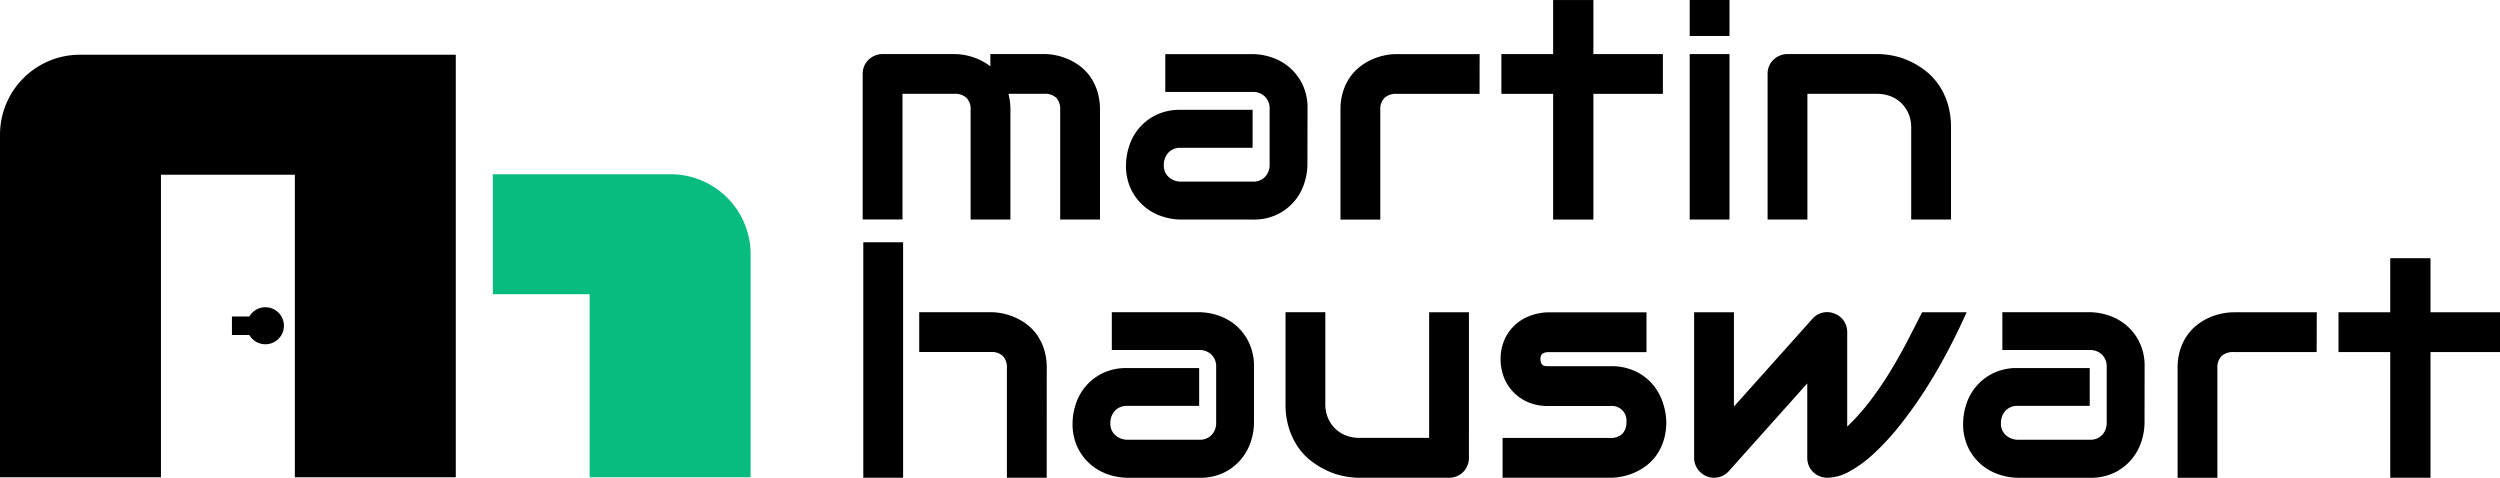 <svg xmlns="http://www.w3.org/2000/svg" width="210" height="40.131" viewBox="0 0 210 40.131">
  <g id="logo-tmave" transform="translate(-317.792 -417.057)">
    <g id="Group_6" data-name="Group 6" transform="translate(390.258 417.057)">
      <path id="Path_37" data-name="Path 37" d="M533.477,443.692h-3.344v-9.22a1.333,1.333,0,0,0-.347-1,1.41,1.41,0,0,0-1.028-.341h-4.347v10.557h-3.344V431.45a1.633,1.633,0,0,1,.129-.65,1.608,1.608,0,0,1,.36-.527,1.721,1.721,0,0,1,.54-.354,1.691,1.691,0,0,1,.656-.128h6.031a5.118,5.118,0,0,1,1.492.244,4.933,4.933,0,0,1,1.517.785v-1.029h4.527a4.935,4.935,0,0,1,1,.109,5.148,5.148,0,0,1,1.048.34,4.876,4.876,0,0,1,1,.6,3.942,3.942,0,0,1,.836.888,4.534,4.534,0,0,1,.579,1.2,5.042,5.042,0,0,1,.219,1.543v9.22h-3.343v-9.22a1.382,1.382,0,0,0-.328-1,1.342,1.342,0,0,0-1.009-.341h-3.01a5.094,5.094,0,0,1,.167,1.337Z" transform="translate(-521.068 -425.251)"/>
      <path id="Path_38" data-name="Path 38" d="M598.352,439.088a5.165,5.165,0,0,1-.244,1.5,4.467,4.467,0,0,1-.791,1.492,4.4,4.4,0,0,1-1.427,1.151,4.552,4.552,0,0,1-2.141.463h-6.031a5.17,5.17,0,0,1-1.5-.244,4.474,4.474,0,0,1-1.491-.791,4.406,4.406,0,0,1-1.151-1.427,4.552,4.552,0,0,1-.463-2.141,5.223,5.223,0,0,1,.245-1.5,4.454,4.454,0,0,1,.791-1.5,4.41,4.41,0,0,1,1.427-1.151,4.552,4.552,0,0,1,2.141-.463h6.031v3.189h-6.031a1.34,1.34,0,0,0-1.054.418,1.5,1.5,0,0,0-.373,1.035,1.269,1.269,0,0,0,.431,1.022,1.527,1.527,0,0,0,1.023.367h6.005a1.349,1.349,0,0,0,1.055-.412,1.473,1.473,0,0,0,.373-1.028v-4.668a1.371,1.371,0,0,0-.4-1.042,1.422,1.422,0,0,0-1.022-.386h-7.343v-3.176h7.343a5.175,5.175,0,0,1,1.5.244,4.5,4.5,0,0,1,1.492.791,4.422,4.422,0,0,1,1.151,1.427,4.555,4.555,0,0,1,.463,2.141Z" transform="translate(-560.995 -425.251)"/>
      <path id="Path_39" data-name="Path 39" d="M645.333,433.135h-6.963a1.41,1.41,0,0,0-1.029.341,1.333,1.333,0,0,0-.347,1v9.22h-3.344v-9.22a5.03,5.03,0,0,1,.219-1.543,4.407,4.407,0,0,1,.585-1.2,4.059,4.059,0,0,1,.842-.888,4.878,4.878,0,0,1,1-.6,5.111,5.111,0,0,1,1.054-.34,4.971,4.971,0,0,1,1-.109h6.989Z" transform="translate(-593.516 -425.251)"/>
      <path id="Path_40" data-name="Path 40" d="M685.13,424.94h-5.838V435.5H675.91V424.94h-4.347V421.6h4.347v-4.54h3.382v4.54h5.838Z" transform="translate(-617.913 -417.057)"/>
      <path id="Path_41" data-name="Path 41" d="M719.277,420.079h-3.343v-3.022h3.343Zm0,15.419h-3.343V421.6h3.343Z" transform="translate(-646.466 -417.057)"/>
      <path id="Path_42" data-name="Path 42" d="M749.7,443.692h-3.344v-7.716a2.939,2.939,0,0,0-.225-1.177,2.734,2.734,0,0,0-.611-.894,2.658,2.658,0,0,0-.907-.573,3.127,3.127,0,0,0-1.125-.2h-5.851v10.557h-3.344V431.45a1.638,1.638,0,0,1,.128-.65,1.61,1.61,0,0,1,.36-.527,1.722,1.722,0,0,1,.541-.354,1.689,1.689,0,0,1,.656-.128h7.536a6.756,6.756,0,0,1,1.332.141,6.365,6.365,0,0,1,1.389.457,6.753,6.753,0,0,1,1.312.8,5.34,5.34,0,0,1,1.105,1.17,5.74,5.74,0,0,1,.765,1.588,6.769,6.769,0,0,1,.283,2.032Z" transform="translate(-658.281 -425.251)"/>
    </g>
    <g id="Group_8" data-name="Group 8" transform="translate(390.309 437.409)">
      <g id="Group_7" data-name="Group 7" transform="translate(0 0)">
        <path id="Path_43" data-name="Path 43" d="M524.556,493.927h-3.344V474.148h3.344Zm12.063,0h-3.344v-9.22a1.367,1.367,0,0,0-.335-1,1.346,1.346,0,0,0-1-.341h-6.031v-3.344h6.031a4.951,4.951,0,0,1,1,.109,5.187,5.187,0,0,1,1.048.341,4.912,4.912,0,0,1,1,.6,3.947,3.947,0,0,1,.836.887,4.543,4.543,0,0,1,.579,1.2,5.046,5.046,0,0,1,.219,1.544Z" transform="translate(-521.212 -474.148)"/>
        <path id="Path_44" data-name="Path 44" d="M585.763,499.932a5.166,5.166,0,0,1-.245,1.5,4.466,4.466,0,0,1-.791,1.492,4.4,4.4,0,0,1-1.427,1.151,4.552,4.552,0,0,1-2.141.463h-6.031a5.172,5.172,0,0,1-1.5-.245,4.467,4.467,0,0,1-1.491-.791,4.406,4.406,0,0,1-1.151-1.427,4.552,4.552,0,0,1-.463-2.141,5.223,5.223,0,0,1,.245-1.5,4.369,4.369,0,0,1,2.218-2.649,4.552,4.552,0,0,1,2.141-.463h6.031V498.5h-6.031a1.339,1.339,0,0,0-1.054.418,1.5,1.5,0,0,0-.373,1.035,1.268,1.268,0,0,0,.431,1.022,1.525,1.525,0,0,0,1.022.367h6.005a1.349,1.349,0,0,0,1.055-.412,1.473,1.473,0,0,0,.373-1.029v-4.668a1.372,1.372,0,0,0-.4-1.042,1.425,1.425,0,0,0-1.023-.386h-7.343v-3.176h7.343a5.18,5.18,0,0,1,1.5.244,4.482,4.482,0,0,1,1.492.791A4.414,4.414,0,0,1,585.3,493.1a4.552,4.552,0,0,1,.463,2.141Z" transform="translate(-552.945 -484.757)"/>
        <path id="Path_45" data-name="Path 45" d="M636.106,502.851a1.73,1.73,0,0,1-.128.669,1.643,1.643,0,0,1-1.53,1.016h-7.562a6.666,6.666,0,0,1-1.318-.142,6.19,6.19,0,0,1-1.382-.457,7.137,7.137,0,0,1-1.318-.8,5.087,5.087,0,0,1-1.113-1.17,6.01,6.01,0,0,1-.765-1.589,6.625,6.625,0,0,1-.29-2.032v-7.716h3.344v7.716a2.937,2.937,0,0,0,.225,1.176,2.732,2.732,0,0,0,.611.894,2.645,2.645,0,0,0,.907.572,3.117,3.117,0,0,0,1.125.2h5.851V490.634h3.344Z" transform="translate(-585.233 -484.757)"/>
        <path id="Path_46" data-name="Path 46" d="M685.3,499.841a5.1,5.1,0,0,1-.219,1.55,4.527,4.527,0,0,1-.579,1.209,3.933,3.933,0,0,1-.836.887,4.861,4.861,0,0,1-1,.6,5.11,5.11,0,0,1-1.055.341,5.021,5.021,0,0,1-1.009.109h-9.053v-3.344h9.027a1.4,1.4,0,0,0,1.029-.347,1.359,1.359,0,0,0,.347-1,1.224,1.224,0,0,0-1.35-1.337h-5.182a4.17,4.17,0,0,1-1.878-.386,3.839,3.839,0,0,1-1.253-.965,3.669,3.669,0,0,1-.694-1.247,4.137,4.137,0,0,1-.212-1.247,4.039,4.039,0,0,1,.4-1.884,3.763,3.763,0,0,1,1-1.241,3.933,3.933,0,0,1,1.312-.688,4.631,4.631,0,0,1,1.325-.212h8.217v3.344h-8.192a1.135,1.135,0,0,0-.4.058.474.474,0,0,0-.219.154.424.424,0,0,0-.083.206,1.753,1.753,0,0,0-.013.212.76.76,0,0,0,.077.322.4.4,0,0,0,.161.167.5.5,0,0,0,.219.058c.081,0,.161.007.238.007H680.6a4.734,4.734,0,0,1,2.186.463,4.352,4.352,0,0,1,1.453,1.163,4.625,4.625,0,0,1,.8,1.524A5.271,5.271,0,0,1,685.3,499.841Z" transform="translate(-617.849 -484.757)"/>
        <path id="Path_47" data-name="Path 47" d="M739.87,490.613q-.8,1.788-1.723,3.517t-1.935,3.273q-1.01,1.543-2.064,2.848a20.421,20.421,0,0,1-2.09,2.25,10.379,10.379,0,0,1-2.019,1.479,3.917,3.917,0,0,1-1.858.534,1.72,1.72,0,0,1-.669-.129,1.7,1.7,0,0,1-.54-.354,1.577,1.577,0,0,1-.36-.534,1.717,1.717,0,0,1-.129-.669v-6.237l-6.636,7.42a1.68,1.68,0,0,1-.559.379,1.677,1.677,0,0,1-1.273-.006,1.719,1.719,0,0,1-.534-.354,1.672,1.672,0,0,1-.367-.534,1.652,1.652,0,0,1-.135-.669V490.613h3.344v7.922l6.661-7.446a1.639,1.639,0,0,1,1.826-.347,1.6,1.6,0,0,1,.752.611,1.633,1.633,0,0,1,.277.919v7.948a18.822,18.822,0,0,0,1.955-2.2q.874-1.157,1.627-2.385t1.414-2.495q.662-1.267,1.292-2.527Z" transform="translate(-647.19 -484.736)"/>
        <path id="Path_48" data-name="Path 48" d="M795.6,499.932a5.165,5.165,0,0,1-.244,1.5,4.468,4.468,0,0,1-.791,1.492,4.4,4.4,0,0,1-1.427,1.151,4.552,4.552,0,0,1-2.141.463h-6.031a5.172,5.172,0,0,1-1.5-.245,4.467,4.467,0,0,1-1.491-.791,4.405,4.405,0,0,1-1.151-1.427,4.552,4.552,0,0,1-.463-2.141,5.223,5.223,0,0,1,.245-1.5,4.37,4.37,0,0,1,2.218-2.649,4.552,4.552,0,0,1,2.141-.463h6.031V498.5h-6.031a1.339,1.339,0,0,0-1.055.418,1.5,1.5,0,0,0-.372,1.035,1.268,1.268,0,0,0,.431,1.022,1.525,1.525,0,0,0,1.022.367h6.005a1.349,1.349,0,0,0,1.054-.412,1.473,1.473,0,0,0,.373-1.029v-4.668a1.372,1.372,0,0,0-.4-1.042,1.425,1.425,0,0,0-1.023-.386h-7.343v-3.176h7.343a5.18,5.18,0,0,1,1.5.244,4.487,4.487,0,0,1,1.492.791,4.415,4.415,0,0,1,1.151,1.427,4.552,4.552,0,0,1,.463,2.141Z" transform="translate(-687.976 -484.757)"/>
        <path id="Path_49" data-name="Path 49" d="M842.579,493.978h-6.963a1.412,1.412,0,0,0-1.029.341,1.336,1.336,0,0,0-.347,1v9.22H830.9v-9.22a5.046,5.046,0,0,1,.219-1.544,4.417,4.417,0,0,1,.585-1.2,4.059,4.059,0,0,1,.842-.887,4.872,4.872,0,0,1,1-.6,5.146,5.146,0,0,1,1.055-.341,4.984,4.984,0,0,1,1-.109h6.989Z" transform="translate(-720.497 -484.757)"/>
        <path id="Path_50" data-name="Path 50" d="M882.378,485.783h-5.838v10.558h-3.382V485.783h-4.346V482.44h4.346V477.9h3.382v4.54h5.838Z" transform="translate(-744.895 -476.562)"/>
      </g>
    </g>
    <g id="Group_9" data-name="Group 9" transform="translate(317.792 421.654)">
      <path id="Path_51" data-name="Path 51" d="M448.855,458.114H433.919v10.078h8.135v15.374h13.519V464.832A6.719,6.719,0,0,0,448.855,458.114Z" transform="translate(-392.521 -448.074)" fill="#08bc80"/>
      <path id="Path_52" data-name="Path 52" d="M324.51,429.951a6.719,6.719,0,0,0-6.718,6.718v28.773h13.52V440.029h11.247v25.414h13.519V429.951Z" transform="translate(-317.792 -429.951)"/>
      <circle id="Ellipse_6" data-name="Ellipse 6" cx="1.556" cy="1.556" r="1.556" transform="translate(20.738 21.21)"/>
      <rect id="Rectangle_32" data-name="Rectangle 32" width="1.556" height="2.952" transform="translate(22.435 21.988) rotate(90)"/>
    </g>
  </g>
</svg>

